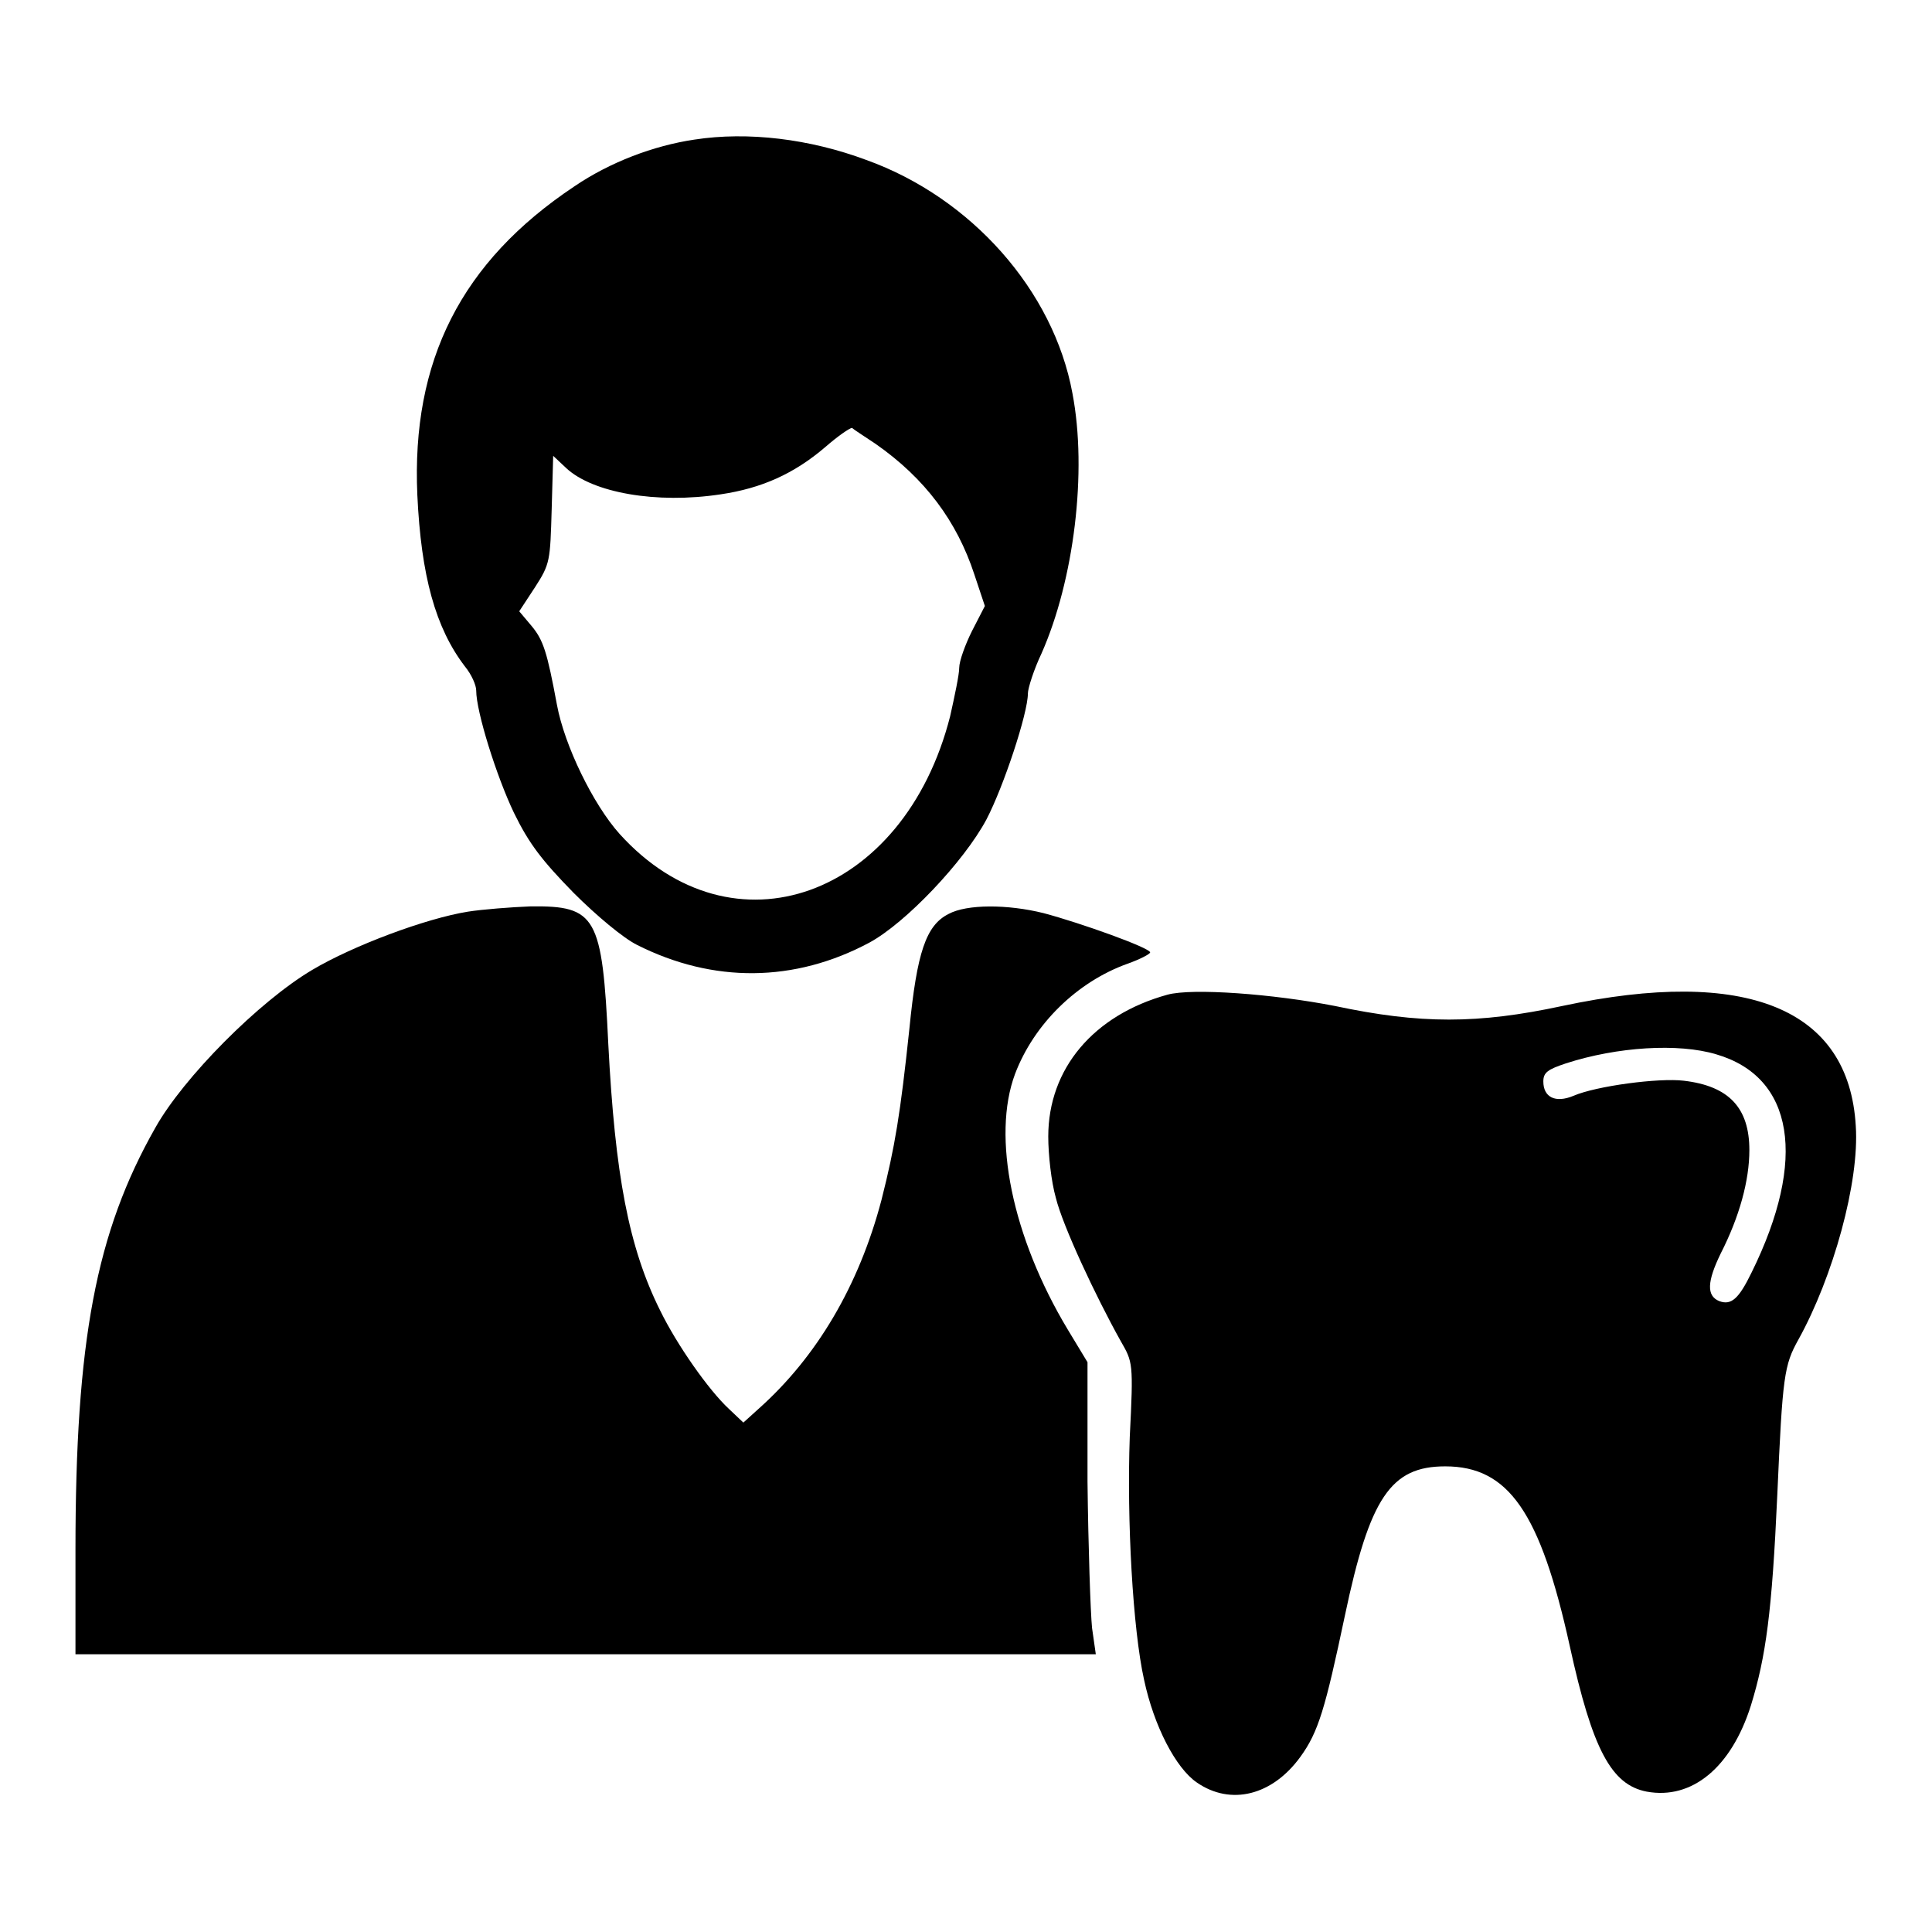 <?xml version="1.0" encoding="utf-8"?>
<!-- Svg Vector Icons : http://www.onlinewebfonts.com/icon -->
<!DOCTYPE svg PUBLIC "-//W3C//DTD SVG 1.1//EN" "http://www.w3.org/Graphics/SVG/1.1/DTD/svg11.dtd">
<svg version="1.1" xmlns="http://www.w3.org/2000/svg" xmlns:xlink="http://www.w3.org/1999/xlink" x="0px" y="0px" viewBox="0 0 256 256" enable-background="new 0 0 256 256" xml:space="preserve">
<g><g><g><path fill="#000000" d="M92,18.5c-5.4,0.8-11.2,3-15.9,6.2c-15,10-21.6,23.1-20.8,40.9c0.5,10.7,2.4,17.6,6.3,22.7c0.9,1.1,1.5,2.5,1.5,3.2c0,2.8,2.7,11.4,5,16.2c2,4.1,3.7,6.3,7.9,10.6c3.1,3.1,6.6,6,8.4,6.9c10.1,5.1,20.9,5,30.8-0.3c4.8-2.6,12.5-10.7,15.5-16.3c2.3-4.4,5.5-14.1,5.5-16.7c0-0.7,0.8-3.2,1.8-5.3c4.3-9.7,6.1-24.1,4.1-34.5c-2.5-13.6-13.4-25.9-27.3-30.9C107.3,18.4,99.1,17.4,92,18.5z M116,58.8c6.6,4.6,10.8,10.3,13.1,17.3l1.4,4.2l-1.7,3.3c-0.9,1.8-1.7,4-1.7,4.9c0,0.9-0.6,3.7-1.2,6.4c-6.1,24-28.8,32.2-43.8,15.6c-3.5-3.9-7.3-11.7-8.3-17.1c-1.3-7-1.8-8.6-3.4-10.5l-1.6-1.9l2.1-3.2c2-3.1,2-3.5,2.2-10.3l0.2-7.1l1.7,1.6c3.5,3.3,12,4.8,20.5,3.5c5.4-0.8,9.7-2.7,13.9-6.3c1.6-1.4,3.2-2.5,3.5-2.5C113.1,56.9,114.5,57.8,116,58.8z"/><path fill="#000000" d="M62,120.8c-5.6,0.9-15.2,4.5-20.6,7.7c-7.1,4.2-17.1,14.3-20.8,20.9c-7.9,13.9-10.6,28.3-10.6,56v13.8h67.6h67.6l-0.5-3.5c-0.2-2-0.5-10.7-0.6-19.4v-15.8l-2.6-4.3c-7.4-12.3-10.1-25.6-7-33.9c2.5-6.6,8.2-12.2,14.9-14.6c1.7-0.6,3-1.3,3-1.5c0-0.6-9.2-3.9-14.1-5.2c-4.8-1.2-10.2-1.2-12.6,0.1c-3,1.5-4.2,5.1-5.2,15.2c-1.2,11.3-1.9,15.6-3.7,22.7c-3,11.4-8.6,20.8-16.2,27.6l-2.1,1.9l-1.9-1.8c-2.7-2.5-6.9-8.5-9.1-13c-4.2-8.4-6-18-6.9-35.4c-0.8-16.9-1.6-18.3-10.3-18.2C67.7,120.2,63.9,120.5,62,120.8z"/><path fill="#000000" d="M154.7,131.8c-9.8,2.7-15.8,9.8-15.8,18.8c0,2.4,0.4,6,1,8.1c0.9,3.7,5.3,13.1,8.6,19c1.6,2.8,1.7,2.8,1.2,12.7c-0.4,11,0.4,25.5,1.9,32.2c1.3,6.1,4.2,11.7,7,13.6c4.5,3.1,10,1.7,13.7-3.4c2.4-3.3,3.3-6.4,5.9-18.7c3.3-15.7,6.1-19.8,13.3-19.8c8.4,0,12.6,6.1,16.5,23.8c3,13.7,5.5,18.4,10.2,19.3c6,1.1,11.2-3.2,13.8-11.4c2-6.5,2.8-12.4,3.5-27.9c0.7-15.8,0.9-17.2,2.8-20.6c4.6-8.3,8.1-20.9,7.6-28.3c-0.9-15.6-14.5-21.1-38.9-15.9c-11.2,2.4-18.8,2.4-30.1,0C168.7,131.7,158,130.9,154.7,131.8z M227.4,139.7c10.3,3,12.1,13.9,4.7,28.9c-1.7,3.5-2.7,4.4-4.3,3.8c-1.7-0.7-1.6-2.6,0.2-6.3c2.5-4.9,3.8-9.7,3.8-13.7c0-5.6-2.7-8.5-8.7-9.2c-3.3-0.4-11.6,0.7-14.6,2c-2.4,1-4,0.2-4-1.9c0-1.2,0.6-1.6,3-2.4C214.3,138.7,222.4,138.2,227.4,139.7z"/></g></g></g>
</svg>